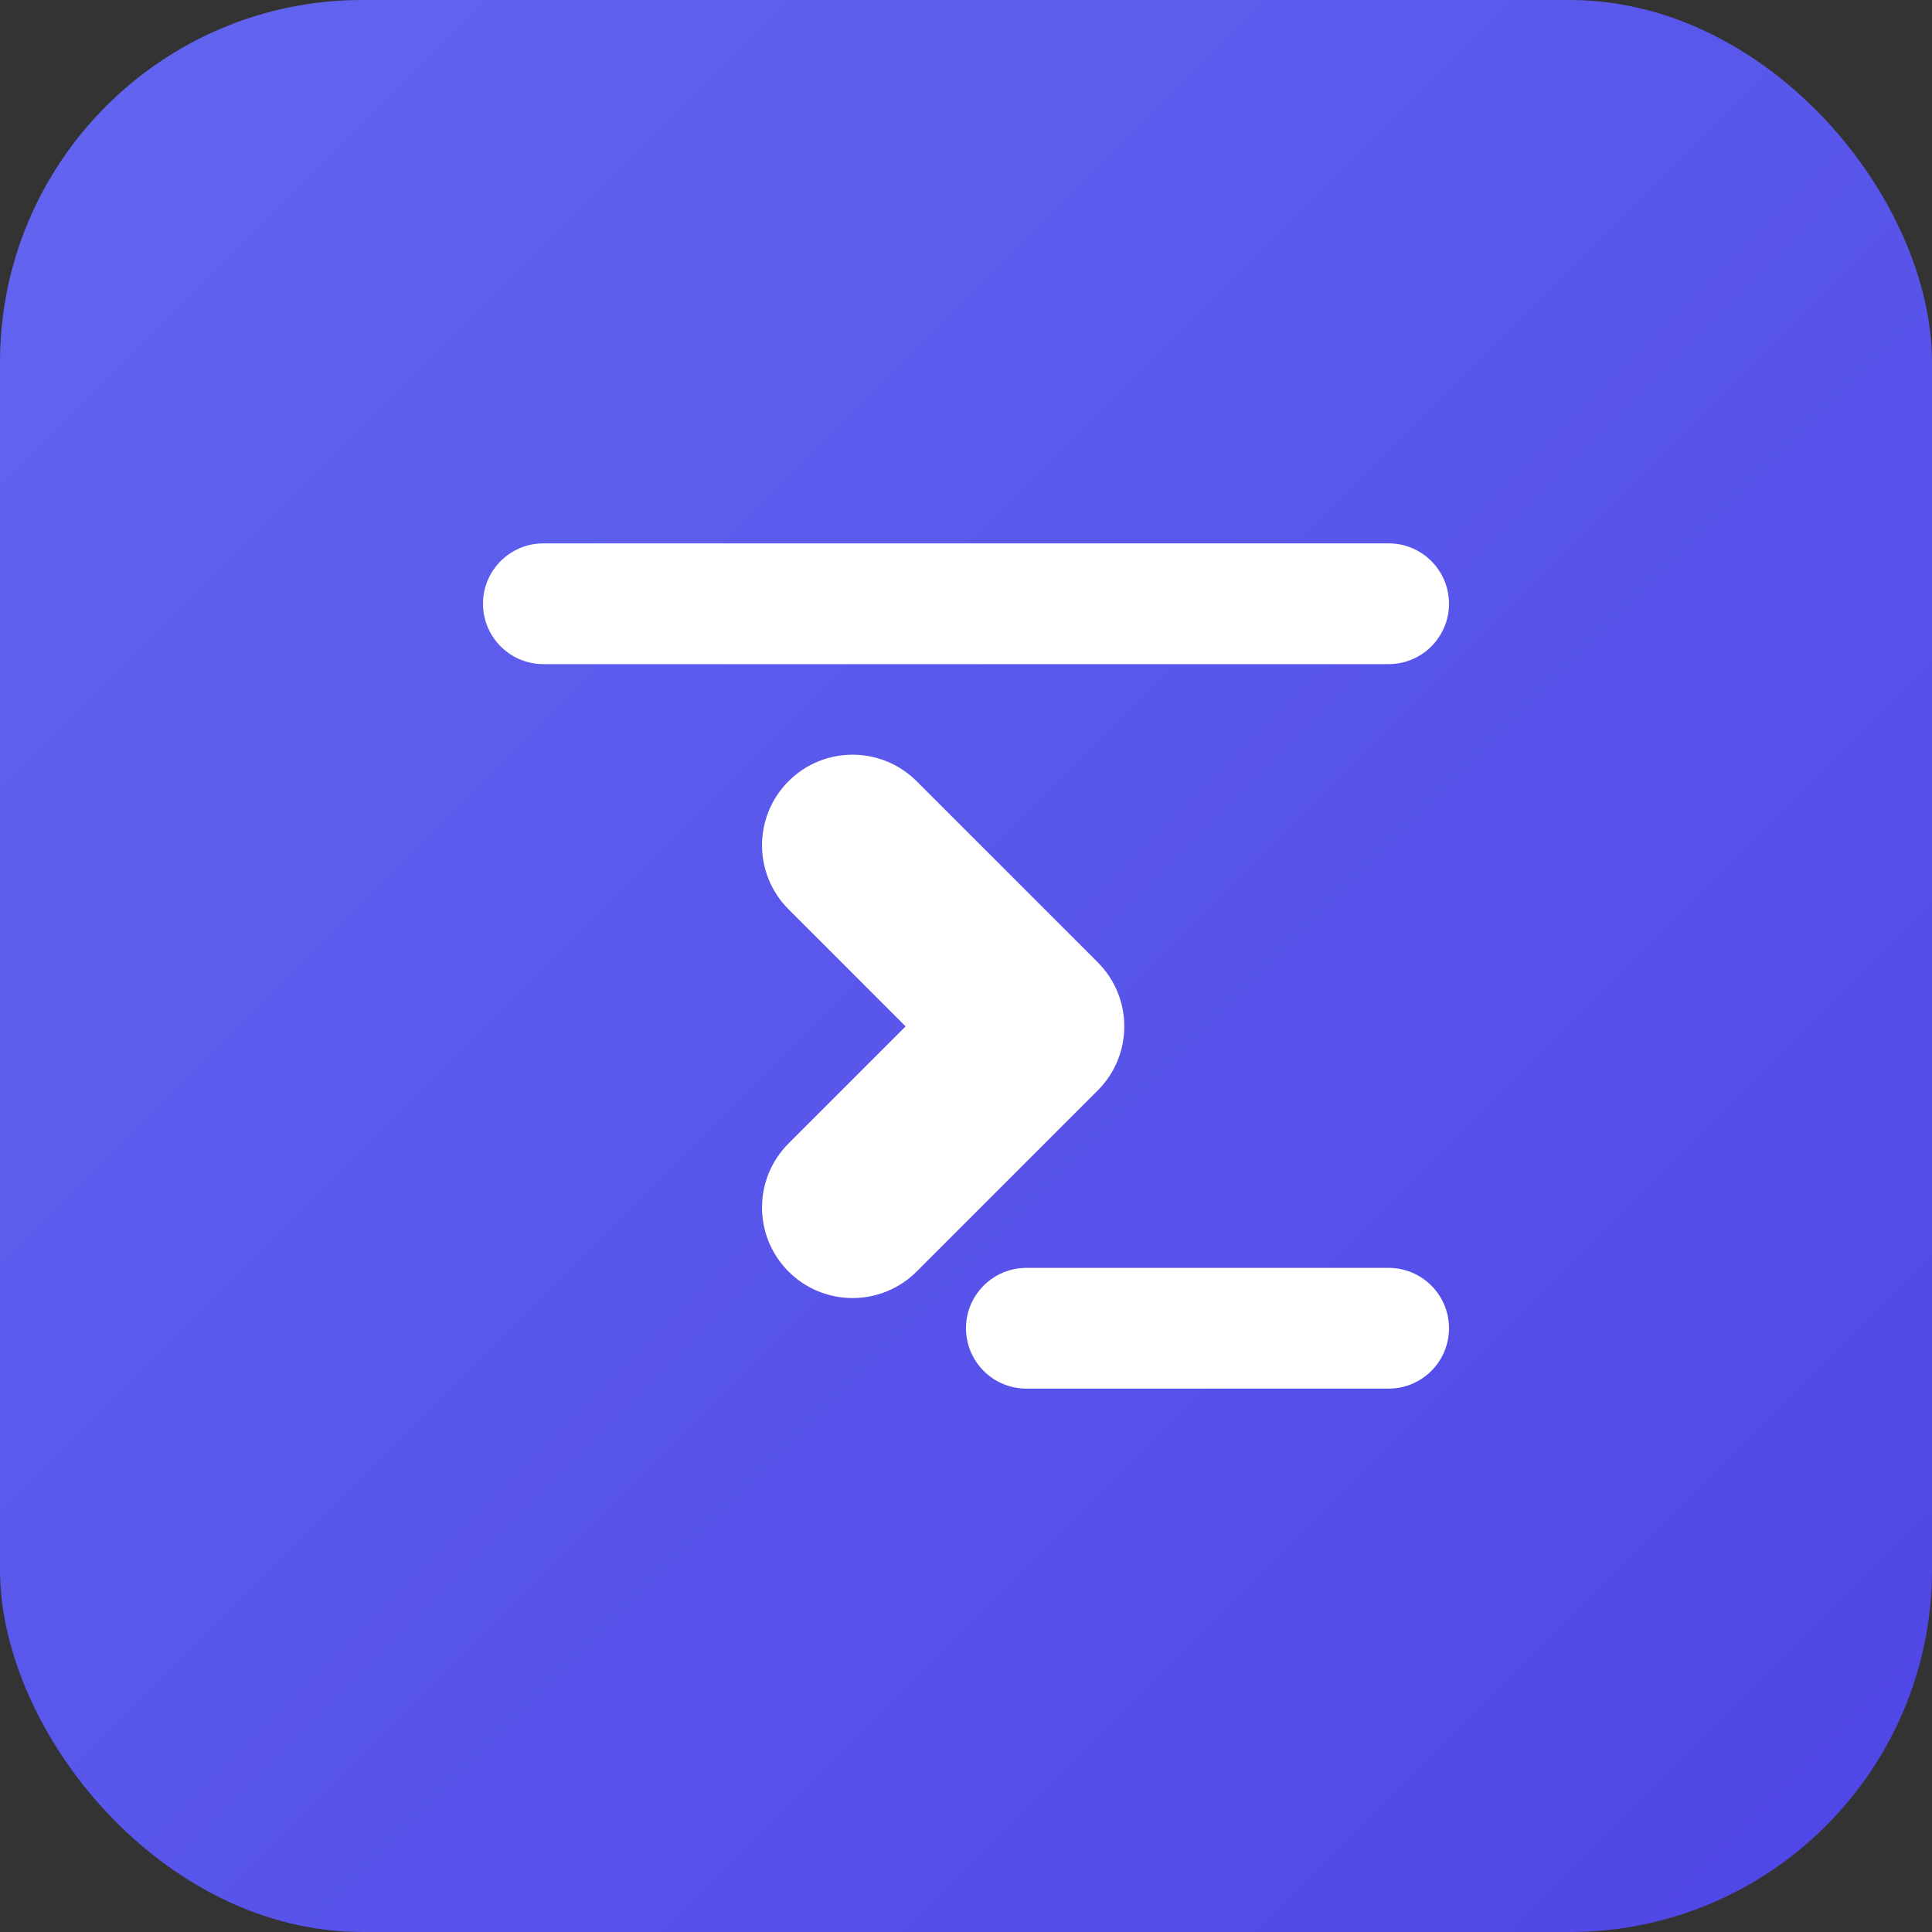 
<svg width="32" height="32" viewBox="0 0 32 32" fill="none" xmlns="http://www.w3.org/2000/svg">
  <rect x="0" y="0" width="32" height="32" fill="#333333" stroke="none"/>
  <rect width="32" height="32" rx="6" fill="url(#gradient)" />
  <path d="M8 10C8 9.448 8.448 9 9 9H23C23.552 9 24 9.448 24 10C24 10.552 23.552 11 23 11H9C8.448 11 8 10.552 8 10Z" fill="white"/>
  <path d="M17 21C16.448 21 16 21.448 16 22C16 22.552 16.448 23 17 23H23C23.552 23 24 22.552 24 22C24 21.448 23.552 21 23 21H17Z" fill="white"/>
  <path d="M13.061 12.939C13.646 12.354 14.596 12.354 15.182 12.939L18.182 15.939C18.768 16.525 18.768 17.475 18.182 18.061L15.182 21.061C14.596 21.646 13.646 21.646 13.061 21.061C12.475 20.475 12.475 19.525 13.061 18.939L15 17L13.061 15.061C12.475 14.475 12.475 13.525 13.061 12.939Z" fill="white"/>
  <defs>
    <linearGradient id="gradient" x1="0" y1="0" x2="32" y2="32" gradientUnits="userSpaceOnUse">
      <stop offset="0" stop-color="#6366F1"/>
      <stop offset="1" stop-color="#4F46E5"/>
    </linearGradient>
  </defs>
</svg>
